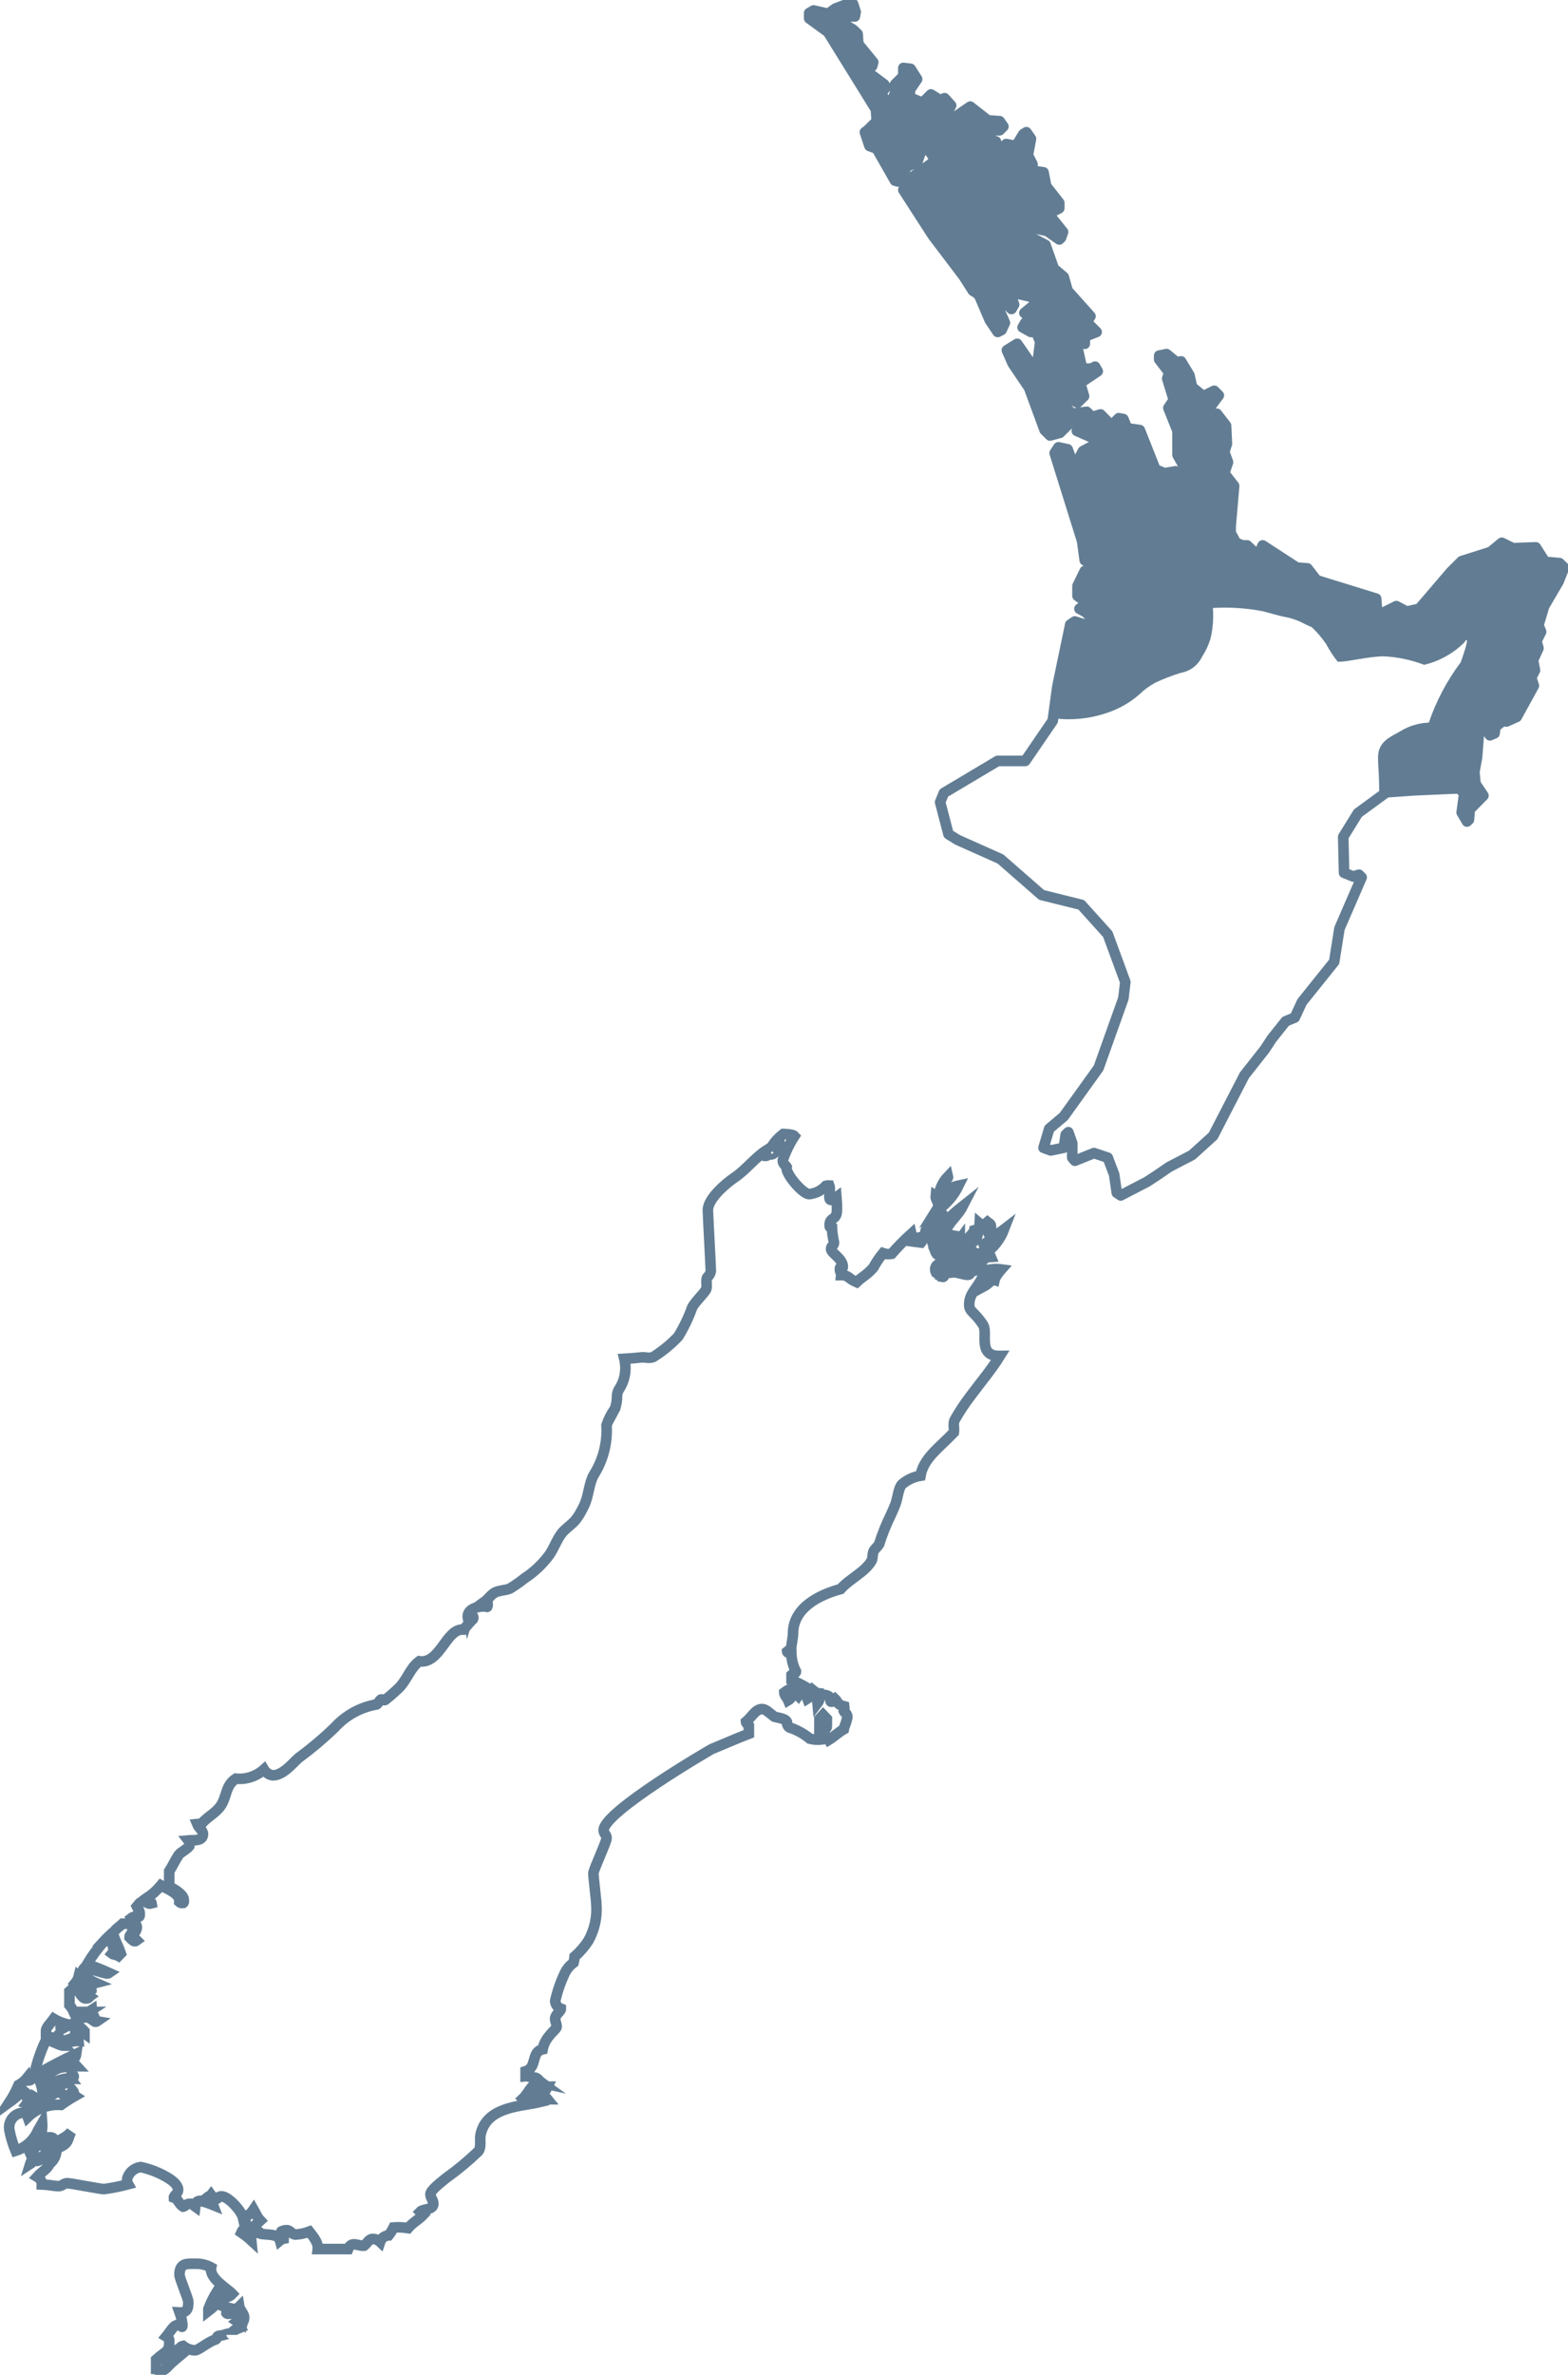<svg width="148" height="224" viewBox="0 0 148 224" fill="none" xmlns="http://www.w3.org/2000/svg">
<g clip-path="url(#clip0_3_10)">
<path d="M115.931 43.504L115.576 42.531L115.825 41.765L115.748 40.043L114.878 38.922L114.088 39.674L113.467 39.343L115.062 37.185L114.621 36.745L113.578 37.259L112.533 36.392L112.281 35.273L111.493 33.972L111.052 34.05L110.118 33.285L109.42 33.432V33.787L110.368 35.027L110.184 35.592L110.803 37.62L110.288 38.37L111.158 40.543V42.82L112.029 44.36L111.735 44.622L110.968 44.36L109.929 44.543L108.901 43.729L101.158 47.327L102.131 50.943L102.381 52.771L102.822 53.036L103.262 52.916L103.801 53.642L103.077 53.971L102.39 53.786L101.705 55.194V56.128H102.184L102.39 55.96L102.81 56.128L102.779 56.593L101.879 57.358L103.139 58.123L102.644 58.887L101.428 58.617L100.933 58.977L99.447 67.747C101.121 67.965 102.822 67.799 104.423 67.261C105.576 66.89 106.641 66.288 107.552 65.49C107.996 65.058 108.498 64.689 109.043 64.394C109.814 64.03 110.609 63.722 111.424 63.471C111.862 63.4 112.276 63.224 112.63 62.958C112.985 62.691 113.27 62.343 113.459 61.942C113.802 61.423 114.069 60.858 114.251 60.264C114.575 58.929 114.598 57.54 114.317 56.196C113.763 53.46 113.625 50.656 113.907 47.879L116.284 48.094L116.505 45.746L115.571 44.547L115.931 43.504Z" fill="#627D93"/>
<path d="M101.133 47.411L108.917 43.864L107.699 40.429L106.501 40.258L106.145 39.39L105.705 39.308L105.02 40.009L103.979 38.953L103.176 39.203L102.65 38.819L102.556 38.751L102.522 38.828L101.282 38.929L100.479 38.128L101.097 37.522L101.782 37.877L102.402 37.272L102.033 36.032L103.694 34.914L103.444 34.474L103.086 34.659H102.222L101.717 32.43L101.783 32.075L102.469 32.324V31.64L103.59 31.2L102.653 30.262L103.008 29.711L100.849 27.3L100.481 25.998L99.542 25.206L98.752 22.966L97.446 22.281L97.38 21.308L98.937 21.663L100.056 22.453L100.226 22.281L100.414 21.743L99.253 20.296L99.359 19.856L100.056 19.5V18.987L98.818 17.405L98.568 16.104L97.525 15.957V15.339L97.085 14.48L97.379 12.928L96.938 12.31L96.644 12.494L95.96 13.612L95.024 13.428V13.678L95.465 14.218L95.346 14.658L94.905 14.924L94.656 14.736L94.051 13.183L93.537 13L93.352 12.499L93.72 12.131H94.406L94.761 11.773L94.406 11.273L93.287 11.195L91.633 9.892L90.018 11.01L89.396 10.589L89.837 9.786L89.207 9.098L88.787 9.283L87.917 8.743L87.127 9.535L85.92 9.033V8.31L86.604 7.298L85.986 6.322L85.302 6.242V7.008L84.511 7.798V8.601L84.26 9.284L83.639 9.35L83.198 8.665L83.639 8.061L83.492 7.798L81.768 6.505V6.065H82.347L82.452 5.697L81.041 3.974L80.975 3.023L80.534 2.602L79.665 2.09V1.306L79.85 1.372H80.706L80.785 0.948L80.534 0.185H80.02L78.875 0.625L78.174 1.124L76.814 0.803L76.392 1.054V1.556L78.183 2.859L82.709 10.155L82.789 11.273L81.921 12.131L81.669 12.316L82.11 13.618L82.794 13.869L84.523 16.897L84.817 16.975L85.686 15.528L86.621 15.173L87.061 13.946L87.14 13.684L87.416 13.618L88.18 14.658L88.114 15.173L85.689 16.897L85.321 17.767L88.111 22.099L91.025 25.934L91.893 27.301L92.278 27.539L92.516 27.802L93.49 30.081L94.24 31.202L94.609 31.014L94.924 30.33L94.24 28.777L93.121 27.656L92.726 27.341L92.766 26.867L93.49 26.933L95.546 29.028L95.795 28.607L95.546 27.907L95.986 27.552L97.54 27.907L97.834 28.528L96.778 29.397L97.107 29.712L97.841 29.541L98.091 29.834L97.47 30.274L96.863 30.34L96.614 30.78L97.404 31.221H97.906L98.275 32.154L97.981 34.433L97.718 34.684L96.102 32.336L95.129 32.941L95.668 34.181L97.222 36.483L98.699 40.487L99.213 41.001L100.149 40.752L101.205 39.698L102.029 40L101.773 40.567L103.322 41.208L103.638 41.748L102.346 42.435L102.015 43.054L102.456 43.553L101.917 44.422L101.77 44.606L100.901 42.259L100.03 42.074L99.674 42.614L101.133 47.411ZM147.814 53.471L147.373 53.05L146.001 52.93L145.132 51.56L142.957 51.64L141.917 51.126L140.859 51.995L138.119 52.864L137.077 53.905L134.118 57.376L132.917 57.639L131.943 57.125L130.573 57.81L130.132 57.705L130.026 56.415L124.4 54.668L123.53 53.55L122.517 53.471L119.297 51.377L118.857 52.35L117.817 51.377H117.376L116.758 51.126L116.254 50.19V49.571L116.445 48.081L113.721 47.672C113.444 49.951 113.433 52.255 113.689 54.536C113.769 55.289 114.176 57.367 114.176 57.367C115.864 57.239 117.562 57.338 119.224 57.66L120.787 58.083C120.787 58.083 121.292 58.198 121.699 58.278C122.02 58.366 122.336 58.474 122.643 58.604C122.643 58.604 123.596 59.084 123.818 59.157C124.328 59.639 124.783 60.175 125.175 60.755C125.486 61.339 125.849 61.893 126.261 62.41C126.995 62.484 129.158 61.906 130.625 61.906C131.925 61.972 133.206 62.243 134.422 62.707C135.859 62.367 137.173 61.635 138.219 60.592C138.806 59.712 138.202 61.568 137.876 62.463C136.579 64.191 135.562 66.112 134.864 68.157C133.906 68.192 132.974 68.475 132.159 68.98C131.166 69.548 130.051 69.966 130.07 71.484C130.07 71.98 130.104 72.374 130.142 73.086C130.169 73.607 130.182 74.26 130.188 75.035C130.219 75.101 130.251 75.167 130.282 75.234L130.996 74.712L133.605 74.528L137.822 74.344L138.363 74.784L138.113 76.625L138.615 77.484L138.8 77.309L138.878 76.336L140.169 75.033L139.419 73.912L139.313 72.794L139.564 71.423L139.734 69.25L140.103 68.395L140.789 69.331L141.229 69.144L141.296 68.538L142.02 67.96L142.349 68.026L143.324 67.586L144.939 64.635L144.688 63.872L145.044 63.185L144.86 62.212L145.373 61.091L145.189 60.407L145.63 59.539L145.379 58.921L145.919 57.115L147.291 54.767L147.814 53.471Z" fill="#627D93"/>
<path d="M80.766 1.129L80.687 1.551H79.834L79.65 1.485V2.273L80.517 2.785L80.95 3.205L81.016 4.153L82.424 5.873L82.319 6.241H81.742V6.674L83.463 7.963L83.607 8.225L83.174 8.83L83.607 9.512L84.227 9.446L84.476 8.764V7.963L85.265 7.176V6.411L85.948 6.491L86.566 7.464L85.883 8.475V9.197L87.08 9.698L87.869 8.908L88.737 9.446L89.157 9.263L89.777 9.948L89.341 10.749L89.96 11.169L91.577 10.054L93.236 11.352L94.352 11.431L94.707 11.93L94.352 12.287H93.669L93.302 12.655L93.485 13.154L93.998 13.338L94.601 14.886L94.851 15.072L95.287 14.808L95.406 14.375L94.972 13.836V13.587L95.906 13.771L96.588 12.655L96.878 12.47L97.311 13.088L97.022 14.636L97.455 15.493V16.11L98.496 16.255L98.746 17.553L99.981 19.132V19.643L99.285 19.998L99.179 20.434L100.338 21.878L100.152 22.416L99.981 22.587L98.864 21.799L97.311 21.445L97.377 22.416L98.68 23.099L99.469 25.334L100.404 26.123L100.771 27.423L102.926 29.828L102.572 30.38L103.508 31.313L102.388 31.748V32.43L101.704 32.181L101.639 32.534L102.139 34.769H103.005L103.362 34.586L103.612 35.019L101.954 36.134L102.322 37.371L101.704 37.975L101.021 37.62L100.404 38.225L101.206 39.025L102.572 38.841L103.074 39.34L103.875 39.091L104.913 40.144L105.596 39.446L106.032 39.526L106.388 40.394L107.583 40.564L109.058 44.281L109.924 44.636L110.963 44.453L111.728 44.715L112.016 44.453L111.146 42.916V40.643L110.28 38.474L110.792 37.726L110.174 35.701L110.358 35.137L109.412 33.9V33.545L110.108 33.401L111.042 34.166L111.478 34.087L112.265 35.387L112.515 36.502L113.567 37.371L114.606 36.859L115.041 37.292L113.448 39.446L114.069 39.776L114.856 39.025L115.724 40.144L115.803 41.863L115.554 42.627L115.908 43.599L115.554 44.636L116.486 45.833L116.157 49.643V50.259L116.66 51.194L117.277 51.443H117.711L118.748 52.415L119.181 51.443L122.393 53.533L123.405 53.612L124.272 54.729L129.888 56.463L129.992 57.75L130.429 57.854L131.796 57.172L132.768 57.684L133.967 57.422L136.925 53.967L137.963 52.927L140.699 52.061L141.752 51.194L142.791 51.706L144.961 51.628L145.828 52.993L147.197 53.113L147.632 53.533L147.119 54.833L145.749 57.172L145.211 58.974L145.461 59.59L145.026 60.458L145.211 61.14L144.699 62.258L144.882 63.23L144.527 63.915L144.776 64.676L143.158 67.62L142.186 68.053L141.858 67.987L141.135 68.565L141.069 69.168L140.633 69.355L139.95 68.42L139.582 69.274L139.411 71.443L139.162 72.81L139.266 73.925L140.015 75.044L138.728 76.344L138.649 77.315L138.465 77.488L137.963 76.633L138.213 74.794L137.674 74.358L133.467 74.543L130.863 74.727L128.167 76.699L126.785 78.932L126.863 82.322L127.734 82.677L128.271 82.505L128.521 82.755L126.429 87.578L125.93 90.719L122.893 94.504L122.21 95.975L121.352 96.328L120.052 97.96L119.369 98.996L117.462 101.414L114.502 107.143L112.515 108.945L110.358 110.063L109.307 110.785L108.266 111.468L105.783 112.755L105.412 112.505L105.163 110.785L104.559 109.193L103.258 108.76L101.454 109.482L101.206 109.193V107.828L100.837 106.79L100.588 107.026L100.404 108.261L99.179 108.511L98.496 108.261L99.035 106.461L100.404 105.306L103.691 100.732L106.032 94.176L106.217 92.625L104.559 88.117L102.059 85.343L98.313 84.412L94.431 81.022L90.395 79.221L89.527 78.683L88.737 75.661L89.091 74.794L94.168 71.77H96.772L99.363 67.987L99.798 64.781L101.021 58.908L101.454 58.619L102.572 58.974L103.074 58.367L102.493 57.75L101.889 57.422L102.756 56.739L102.822 56.201L102.388 56.03L101.954 56.386L101.704 56.201V55.266L102.388 53.862L103.074 54.045L103.797 53.718L103.258 52.993L102.822 53.113L102.388 52.849L102.139 51.024L99.548 42.733L99.902 42.194L100.771 42.378L101.639 44.715L101.783 44.53L102.322 43.665L101.889 43.166L102.217 42.548L103.508 41.863L103.192 41.325L101.639 40.643L101.783 39.959L101.1 39.776L100.046 40.827L99.113 41.076L98.601 40.564L97.127 36.568L95.577 34.27L95.038 33.033L96.01 32.43L97.628 34.769L97.891 34.52L98.181 32.247L97.813 31.313H97.311L96.522 30.878L96.772 30.445L97.377 30.38L97.997 29.946L97.747 29.657L97.022 29.828L96.693 29.513L97.747 28.647L97.455 28.026L95.906 27.673L95.471 28.026L95.721 28.725L95.471 29.146L93.419 27.055L92.697 26.99L92.657 27.463L93.052 27.777L94.168 28.897L94.851 30.445L94.535 31.127L94.168 31.313L93.419 30.195L92.447 27.922L92.21 27.66L91.827 27.423L90.959 26.059L88.054 22.233L85.265 17.912L85.633 17.041L88.054 15.322L88.119 14.808L87.356 13.771L87.08 13.836L87.002 14.099L86.566 15.322L85.633 15.677L84.766 17.121L84.476 17.041L82.753 14.02L82.069 13.771L81.636 12.47L81.885 12.287L82.753 11.431L82.674 10.315L78.162 3.035L76.375 1.735V1.234L76.795 0.985L78.162 1.299L78.861 0.8L80.004 0.367H80.517L80.766 1.129Z" stroke="#627D93" stroke-linecap="round" stroke-linejoin="round"/>
<path d="M57.693 133.486L57.423 134.026L58.142 132.679L57.693 133.486ZM92.874 121.333C93.375 121.063 93.588 120.653 93.873 120.736C93.894 120.639 93.929 120.546 93.976 120.458C94.131 120.201 94.31 119.958 94.509 119.733C94.191 119.689 93.868 119.689 93.55 119.733C93.697 119.946 93.697 119.987 93.607 120.106C93.27 119.857 92.892 119.67 92.489 119.553C92.266 119.77 91.972 119.898 91.661 119.915C91.514 119.971 91.674 120.244 91.328 120.244C90.981 120.244 90.288 119.967 89.937 120.009C90.2 119.808 90.774 119.829 90.774 119.482C90.774 119.085 92.683 118.807 92.868 118.807C92.886 118.807 92.886 118.583 93.534 118.549C93.398 118.206 92.99 118.012 92.987 117.669V117.297C93.115 117.18 93.27 117.096 93.438 117.052C93.516 117.278 93.565 117.512 93.585 117.749C94.102 117.249 94.503 116.641 94.76 115.969C94.394 116.253 93.961 116.418 93.863 116.791C93.642 116.655 93.265 116.509 93.265 116.163C93.265 115.817 93.542 116.094 93.542 115.748C93.542 115.401 93.384 115.422 93.196 115.264C93.009 115.422 92.92 115.679 92.81 115.685L92.478 115.407C92.467 115.64 92.433 115.87 92.376 116.096C92.288 115.855 92.018 115.748 91.964 115.539C92.163 116.126 91.579 116.508 91.464 116.722L91.88 117.126L91.646 117.346C91.459 117.285 91.265 117.243 91.069 117.221C91.05 117.365 90.996 117.502 90.913 117.62C90.829 117.739 90.719 117.836 90.59 117.903V116.923C90.34 117.266 90.029 117.559 89.672 117.789C89.664 118.099 89.802 118.376 89.819 118.7C90.145 118.721 90.454 118.438 90.686 118.304L90.988 118.581C91.178 118.267 91.392 118.03 91.739 118.03C92.085 118.03 91.67 118.305 92.015 118.305C92.36 118.305 92.456 118.147 92.57 118.248C92.024 118.686 91.384 118.99 90.699 119.136C90.494 119.137 90.291 119.095 90.103 119.013C90.076 119.846 89.222 119.623 88.835 120.062C89.038 120.105 89.107 119.898 89.107 120.244C89.107 120.59 88.898 120.382 88.787 120.391C88.533 120.128 88.276 120.107 88.276 119.763C88.266 119.671 88.28 119.578 88.316 119.493C88.353 119.408 88.41 119.334 88.483 119.277C88.644 119.436 88.86 119.528 89.086 119.534C89.176 119.087 89.173 118.627 89.076 118.182C88.691 118.17 88.549 118.7 88.267 117.996C88.776 117.892 89.06 117.337 89.464 117.201C89.592 117.201 89.383 116.994 89.376 116.888L89.618 116.643C89.73 116.643 89.912 116.766 90.073 116.559L89.009 116.377C88.76 116.754 88.444 117.08 88.075 117.34C88.047 117.313 88.026 117.28 88.013 117.244C88 117.208 87.995 117.17 87.998 117.132C88.265 116.588 88.4 115.989 88.392 115.384C88.804 115.454 88.586 115.446 88.89 115.264C88.988 115.382 88.968 115.472 88.985 115.663H89.487C89.928 114.954 90.482 114.539 90.884 113.755C90.291 114.223 89.726 114.726 89.192 115.261C89.1 115.021 89.086 114.587 88.888 114.43C88.699 114.744 88.652 115.082 88.448 115.22C88.136 115.445 87.468 115.401 87.337 116.214C87.688 116.082 87.795 115.812 87.907 115.808C88.023 115.931 88.023 116.069 88.142 116.159C87.822 116.407 87.45 116.58 87.054 116.663C87.033 116.989 87.054 117.079 86.944 117.201L86.046 117.083C86.064 116.989 86.181 116.9 86.34 116.718C86.34 116.718 86.064 116.571 86.021 116.371C85.363 116.964 84.74 117.596 84.157 118.263C83.887 118.316 83.607 118.296 83.347 118.203C82.995 118.629 82.686 119.089 82.424 119.576C82.128 119.907 81.794 120.203 81.429 120.457C81.225 120.602 81.032 120.762 80.852 120.935C80.57 120.814 80.307 120.653 80.072 120.457C79.871 120.324 79.634 120.257 79.393 120.263C79.412 120.034 79.274 120.034 79.274 119.688C79.274 119.341 79.552 119.827 79.552 119.481C79.552 118.719 78.443 118.184 78.443 117.82C78.443 117.456 78.72 117.542 78.72 117.198C78.609 116.721 78.543 116.235 78.522 115.746C78.399 115.679 78.305 115.883 78.305 115.536C78.305 114.775 78.996 115.139 78.996 114.135C79.004 113.727 78.99 113.318 78.954 112.911C78.741 113.065 78.789 113.183 78.443 113.183C78.096 113.183 78.443 112.261 78.275 111.812C78.169 111.804 78.062 111.814 77.96 111.842C77.547 112.292 76.982 112.573 76.373 112.631C75.768 112.631 74.085 110.676 74.244 110.06C74.147 109.896 73.881 109.795 73.881 109.448C74.15 108.64 74.522 107.869 74.988 107.156C74.83 106.977 73.934 106.958 73.934 106.958C73.542 107.258 73.199 107.616 72.916 108.02C73.034 108.026 73.152 108.008 73.263 107.967C73.374 107.926 73.476 107.864 73.562 107.783V108.37C73.235 108.477 73.122 108.888 72.772 108.888C72.634 108.888 72.495 108.958 72.495 108.819C72.496 108.846 72.491 108.874 72.481 108.9C72.471 108.925 72.456 108.949 72.437 108.968C72.417 108.988 72.394 109.003 72.368 109.013C72.343 109.023 72.315 109.028 72.287 109.027C71.941 109.027 72.079 108.946 72.079 108.946C72.198 108.869 72.198 108.729 72.34 108.497C71.277 109.178 70.361 110.387 69.34 111.062C68.526 111.616 66.815 113.04 66.815 114.144C66.815 114.489 67.093 119.541 67.093 119.887C67.064 120.106 66.953 120.307 66.783 120.448C66.751 120.48 66.727 120.52 66.714 120.564C66.627 120.963 66.774 121.425 66.636 121.65C66.358 122.1 65.646 122.743 65.335 123.314C64.992 124.276 64.549 125.2 64.013 126.07C63.329 126.792 62.557 127.426 61.716 127.958C61.334 128.184 60.913 127.983 60.497 128.036C59.909 128.105 59.397 128.139 58.927 128.165C59.048 128.66 59.064 129.175 58.974 129.677C58.884 130.179 58.689 130.656 58.403 131.078C58.308 131.252 58.253 131.445 58.239 131.643C58.249 132.064 58.181 132.483 58.038 132.88C57.697 133.355 57.431 133.88 57.249 134.435C57.35 136.081 56.929 137.717 56.047 139.11C55.562 139.975 55.577 141.103 55.127 142.019C54.999 142.283 54.858 142.56 54.7 142.823C54.582 143.021 54.45 143.211 54.305 143.389C53.958 143.805 53.333 144.205 53.004 144.638C52.519 145.278 52.259 146.106 51.808 146.715C51.176 147.556 50.403 148.282 49.523 148.86C49.084 149.21 48.624 149.532 48.145 149.825C47.782 149.999 47.158 149.999 46.76 150.188C46.362 150.377 46.067 150.845 45.754 151.068C45.96 151.121 46.029 150.983 46.029 151.33C46.029 151.676 45.93 151.544 45.93 151.544C45.525 151.434 43.952 151.633 44.168 152.643C44.233 152.436 44.094 152.367 44.441 152.367C44.788 152.367 44.648 152.706 44.648 152.706C44.253 153.079 43.981 153.49 43.727 153.702C42.09 153.595 41.558 156.97 39.575 156.694C38.719 157.328 38.45 158.375 37.69 159.17C37.261 159.59 36.808 159.986 36.334 160.354C36.237 160.401 36.112 160.259 35.961 160.297C35.814 160.408 35.676 160.681 35.556 160.761C34.022 161.024 32.621 161.796 31.58 162.951C30.558 163.936 29.474 164.855 28.334 165.7C27.814 166.029 26.848 167.453 25.739 167.453C25.569 167.428 25.406 167.366 25.264 167.27C25.121 167.174 25.001 167.048 24.913 166.9C24.555 167.221 24.133 167.463 23.676 167.613C23.219 167.762 22.735 167.815 22.256 167.767C21.228 168.451 21.441 169.505 20.788 170.388C20.303 171.046 19.597 171.352 19.055 171.982C18.91 172.016 18.762 172.04 18.614 172.054C18.749 172.397 19.157 172.641 19.157 172.99C19.157 173.716 18.222 173.543 17.777 173.586C17.836 173.662 17.875 173.751 17.891 173.846C17.907 173.941 17.9 174.039 17.869 174.13C17.513 174.535 17.057 174.682 16.841 174.993C16.512 175.495 16.254 176.066 15.972 176.497V177.94C16.367 178.138 17.349 178.664 17.349 179.218C17.349 179.564 17.37 179.376 17.254 179.499C17.196 179.508 17.137 179.504 17.081 179.487C17.024 179.47 16.973 179.441 16.93 179.401C17.003 178.584 15.793 178.19 15.188 177.835C14.814 178.288 14.376 178.684 13.886 179.009C14.045 179.203 14.302 179.432 14.315 179.529C13.933 179.642 13.886 179.361 13.54 179.361C13.193 179.361 13.076 179.655 12.917 179.835C13.064 180.154 13.193 180.192 13.193 180.538C13.193 180.885 13.087 180.757 13.087 180.757C12.96 180.738 12.831 180.745 12.706 180.777C12.582 180.809 12.465 180.865 12.363 180.943C12.51 181.262 12.917 181.438 12.917 181.784C12.917 182.13 12.647 182.307 12.501 182.622L12.917 183.03C12.89 183.051 12.859 183.067 12.827 183.08C12.785 183.098 12.738 183.105 12.692 183.1C12.668 183.099 12.644 183.092 12.623 183.08C12.475 182.978 12.339 182.86 12.219 182.726C12.219 182.477 12.501 182.406 12.501 182.061C12.504 181.94 12.476 181.82 12.421 181.713C12.365 181.605 12.284 181.512 12.184 181.444H11.579C11.285 181.737 10.705 182.061 10.705 182.406C10.74 182.641 10.812 182.868 10.918 183.08C11.1 183.462 11.262 183.854 11.401 184.254L11.178 184.486C10.943 184.354 10.685 184.367 10.566 184.273C10.836 183.94 10.655 183.455 10.457 183.081H9.842C9.228 183.755 8.685 184.489 8.219 185.272C8.924 185.509 9.617 185.782 10.294 186.089C10.23 186.134 10.152 186.154 10.075 186.145C9.405 186.009 8.712 185.731 7.987 185.595C7.819 185.751 7.819 185.888 7.661 186.076C8.055 186.484 8.526 186.811 9.046 187.039C8.826 187.097 8.6 187.129 8.373 187.134C8.352 187.46 8.63 187.598 8.634 187.711C8.511 187.827 8.443 187.809 8.443 187.809C8.199 187.286 7.853 186.816 7.426 186.427C7.368 186.657 7.258 186.871 7.105 187.052C7.546 187.379 7.677 187.786 7.998 188.156C8.114 188.214 8.373 188.201 8.49 188.291C8.373 188.38 8.421 188.499 8.075 188.499C7.728 188.499 7.5 187.827 7.047 187.391L6.555 187.828V189.128C6.725 189.318 6.863 189.535 6.961 189.77H8.373L8.667 189.579C8.672 189.644 8.685 189.708 8.706 189.77C8.8 190.078 9.029 190.611 9.184 190.64C9.123 190.683 9.049 190.702 8.975 190.694C8.728 190.562 8.489 190.279 8.144 190.279C7.799 190.279 7.589 190.417 7.263 190.437C7.273 190.61 7.217 190.78 7.105 190.913C7.431 191.087 7.724 191.315 7.972 191.588V191.801L7.578 191.525C7.426 191.831 7.364 192.174 7.402 192.514C6.991 192.495 6.582 192.584 6.215 192.771C6.147 192.683 6.114 192.574 6.121 192.464C6.503 192.351 7.104 192.216 7.104 191.87C7.104 191.523 7.083 191.504 7.238 191.29C7.012 191.236 6.804 191.126 6.631 190.972C6.311 191.118 6.035 191.255 5.8 191.387C5.698 191.268 5.717 191.189 5.717 191.189C5.838 191.089 5.976 191.089 6.129 190.875C5.76 190.768 5.407 190.616 5.077 190.42C4.761 190.86 4.334 191.23 4.343 191.576V192.057C4.665 192.101 4.979 192.198 5.27 192.344C5.311 192.192 5.388 192.053 5.494 191.937C5.556 192.319 5.732 192.674 5.998 192.956C5.657 192.956 4.761 192.426 4.369 192.369C3.94 193.251 3.602 194.176 3.363 195.129C3.363 195.475 3.522 195.386 3.698 195.543C4.833 194.877 6.001 194.269 7.198 193.723C7.085 194.543 6.229 194.36 6.005 194.815C6.49 194.774 6.84 194.438 7.246 194.884C6.754 194.879 6.262 194.924 5.778 195.017C5.19 195.088 4.656 195.679 4.208 195.84V196.476H5.042C5.532 196.173 6.102 196.025 6.678 196.052C6.653 196.016 6.639 195.974 6.636 195.931C6.632 195.888 6.641 195.844 6.66 195.805C6.68 195.766 6.709 195.733 6.745 195.71C6.782 195.686 6.824 195.672 6.867 195.67C6.983 195.793 6.963 195.876 6.963 195.876C6.762 196.128 6.509 196.333 6.22 196.476C5.609 196.715 4.986 196.919 4.352 197.086V197.876C4.838 197.748 5.162 197.336 5.509 197.336C5.856 197.336 5.994 197.751 6.34 197.751C6.687 197.751 6.647 197.328 6.882 197.196C6.983 197.315 6.983 197.593 7.101 197.676C6.639 197.938 6.191 198.224 5.76 198.535C5.184 198.495 4.605 198.577 4.063 198.776C3.521 198.975 3.026 199.286 2.613 199.689C2.523 199.45 2.53 199.273 2.184 199.273C1.827 199.289 1.491 199.442 1.245 199.7C0.998 199.958 0.861 200.301 0.862 200.658C0.864 200.756 0.875 200.855 0.893 200.951C1.021 201.607 1.214 202.248 1.47 202.865C1.941 202.718 2.374 202.47 2.739 202.139C3.104 201.808 3.393 201.401 3.585 200.947C3.713 200.718 3.84 200.48 3.98 200.241C3.997 200.477 3.988 200.713 3.954 200.947C3.922 201.228 3.821 201.497 3.66 201.729C4.86 201.538 4.88 201.516 5.176 201.833C4.5 202.567 3.166 201.933 3.1 203.1L3.375 203.356C3.125 203.544 2.941 203.806 2.849 204.105C3.077 203.958 3.097 203.772 3.064 203.693C3.826 204.161 4.002 203.252 4.545 202.872C4.573 202.902 4.594 202.938 4.607 202.976C4.62 203.014 4.626 203.055 4.623 203.095C4.623 203.219 4.344 203.494 4.387 203.697C4.556 203.537 4.708 203.36 4.842 203.17C4.532 201.938 5.936 202.02 6.729 201.061C6.342 201.735 6.594 202.252 5.322 202.63C5.346 202.91 5.299 203.191 5.185 203.447C5.071 203.704 4.895 203.927 4.672 204.098C4.487 204.585 3.949 204.831 3.514 205.313C3.571 205.346 3.624 205.384 3.675 205.427C3.762 205.503 3.832 205.598 3.88 205.704C3.927 205.81 3.951 205.926 3.949 206.042C4.551 206.062 5.176 206.2 5.522 206.2C5.869 206.2 6.007 205.924 6.353 205.924C6.7 205.924 9.47 206.478 9.815 206.478C10.584 206.375 11.346 206.222 12.096 206.021C12.045 205.932 12.012 205.834 12 205.732C11.987 205.629 11.995 205.526 12.023 205.427C12.114 205.155 12.28 204.914 12.502 204.732C12.725 204.55 12.995 204.435 13.28 204.4C14.194 204.596 15.069 204.943 15.869 205.427C16.407 205.762 16.812 206.15 16.812 206.547C16.812 206.893 16.396 207.101 16.41 207.28C16.859 207.443 16.843 207.85 17.276 208.136C17.435 208.136 17.57 207.861 17.919 207.861C18.269 207.861 18.213 207.98 18.43 208.133C18.473 207.792 18.544 207.586 18.889 207.586C19.309 207.683 19.72 207.813 20.119 207.976C19.99 207.624 19.713 207.484 19.581 207.242C19.701 207.142 19.839 207.142 19.929 207.024C20.018 207.142 19.929 207.439 20.275 207.439C20.622 207.439 20.551 207.163 20.898 207.163C21.45 207.163 22.367 208.087 22.762 208.777C22.851 208.919 22.915 209.075 22.951 209.238C23.235 209.018 23.425 208.959 23.631 208.779C23.75 208.67 23.855 208.548 23.944 208.413C24.013 208.532 24.075 208.657 24.135 208.777C24.24 209.026 24.39 209.254 24.576 209.451C24.041 209.955 23.625 210.233 23.401 210.488C23.311 210.371 23.331 210.281 23.289 210.079C23.075 210.225 22.923 210.25 22.781 210.579C23.108 210.8 23.418 211.046 23.709 211.313C23.641 210.651 23.834 210.352 24.205 210.346C24.321 210.47 24.587 210.523 24.531 210.672C25.046 210.834 26.241 210.626 26.429 211.317C26.531 211.231 26.653 211.174 26.784 211.15C26.795 210.974 26.517 211.044 26.517 210.698C26.517 210.352 26.627 210.478 26.627 210.478C26.627 210.478 26.726 210.352 27.068 210.352C27.41 210.352 27.552 210.767 27.899 210.767C28.343 210.737 28.78 210.643 29.196 210.487C29.525 210.914 30.066 211.514 29.994 212.133H32.858C33.176 211.31 33.831 211.891 34.369 211.816C34.663 211.581 34.825 211.182 35.172 211.182C35.435 211.177 35.689 211.276 35.879 211.458C35.935 211.287 36.042 211.137 36.185 211.027C36.328 210.918 36.501 210.854 36.681 210.843C36.864 210.613 37.021 210.364 37.149 210.099C37.606 210.065 38.066 210.085 38.519 210.158C38.96 209.634 39.515 209.363 39.951 208.903L39.656 208.613C39.935 208.319 40.903 208.478 40.903 207.854C40.903 207.509 40.627 207.301 40.627 206.955C40.627 206.661 41.298 206.074 42.132 205.42C43.19 204.664 44.191 203.833 45.13 202.934C45.477 202.536 45.247 201.832 45.369 201.296C45.396 201.178 45.43 201.062 45.469 200.947C46.268 198.652 49.279 198.68 51.014 198.254C50.858 198.047 50.739 198.235 50.739 197.889C50.739 198.062 50.93 198.028 51.103 198.006H51.699C51.406 197.632 51.13 197.772 51.012 197.682C51.303 197.448 51.536 197.151 51.694 196.813C50.99 196.813 50.496 197.706 49.573 198.168L49.349 197.953C49.819 197.521 50.128 196.652 50.728 196.47C50.864 196.429 51.008 196.424 51.146 196.455C50.834 196.229 50.734 195.946 50.388 195.946C50.041 195.946 49.834 195.807 49.611 195.83V195.364C50.739 195.008 50.091 193.54 51.218 193.294C51.444 192.065 52.539 191.447 52.539 191.171C52.539 190.825 52.307 190.474 52.429 190.232C52.523 190.06 52.641 189.902 52.777 189.762C52.876 189.649 52.949 189.553 52.945 189.469C52.794 189.413 52.663 189.314 52.567 189.186C52.471 189.058 52.413 188.904 52.401 188.744C52.596 187.871 52.884 187.022 53.261 186.211C53.452 185.775 53.756 185.398 54.142 185.118C54.187 184.934 54.217 184.746 54.233 184.558C54.734 184.117 55.173 183.61 55.536 183.05C56.121 182.003 56.383 180.805 56.286 179.609C56.286 179.263 56.008 177.049 56.008 176.702C56.008 176.356 57.255 173.727 57.255 173.382C57.255 173.037 56.979 172.966 56.979 172.62C56.979 170.89 67.1 165.003 67.187 164.968C68.294 164.519 69.537 163.965 70.684 163.527V162.766C70.537 162.605 70.416 162.516 70.409 162.407C70.945 161.967 71.299 161.201 71.939 161.201C72.286 161.201 72.66 161.603 73.084 161.92C73.377 162.027 74.295 162.084 74.295 162.516C74.289 162.634 74.329 162.75 74.406 162.841C74.483 162.931 74.591 162.988 74.709 163.001C75.34 163.235 75.927 163.572 76.447 163.998C76.831 164.094 77.229 164.117 77.622 164.065C77.468 163.851 77.35 164.074 77.346 163.728V162.13L77.692 161.755L78.045 162.124V162.811C78.045 162.85 78.04 162.89 78.029 162.928C77.974 163.104 77.766 162.981 77.766 163.277C77.766 163.623 78.049 163.792 78.233 164.106C78.704 163.82 79.114 163.408 79.64 163.108C79.649 163.047 79.661 162.987 79.678 162.928C79.814 162.618 79.916 162.294 79.982 161.962C79.982 161.616 79.7 161.522 79.653 161.409C79.699 161.261 79.711 161.104 79.688 160.95C78.991 160.787 79.079 160.477 78.807 160.232C78.619 160.391 78.807 160.51 78.46 160.51C78.218 160.51 78.789 159.817 77.371 159.84C77.39 159.983 77.382 160.127 77.345 160.266C77.309 160.405 77.246 160.535 77.159 160.649C77.129 160.332 77.141 160.013 77.193 159.7C77.006 159.679 76.917 159.56 76.719 159.406C76.529 159.72 76.425 160.105 76.197 160.24C76.099 159.997 76.244 159.751 76.227 159.557H75.595C75.433 159.704 75.433 159.84 75.347 159.959L75.066 159.682C74.74 159.975 74.626 160.243 74.397 160.378C74.298 160.135 74.028 159.889 74.022 159.644C74.574 159.215 75.269 159.012 75.965 159.077C75.561 158.849 75.143 158.647 74.712 158.473V157.983C74.839 157.867 75.135 157.818 75.134 157.663C74.861 157.139 74.71 156.56 74.693 155.969C74.505 155.949 74.298 155.88 74.292 155.768C74.416 155.653 74.54 155.663 74.651 155.588C74.712 155.057 74.852 154.427 74.852 154.081C74.852 151.642 77.328 150.429 79.339 149.884C80.22 148.885 81.647 148.301 82.276 147.194C82.397 146.952 82.326 146.505 82.498 146.23C82.599 146.095 82.88 145.814 82.971 145.665C83.279 144.686 83.663 143.733 84.119 142.814C84.251 142.521 84.379 142.227 84.497 141.934C84.739 141.328 84.79 140.381 85.122 140.017C85.621 139.582 86.231 139.296 86.885 139.191C87.167 137.542 88.647 136.559 90.035 135.104C90.094 134.721 89.929 134.277 90.12 133.914C90.57 133.123 91.073 132.364 91.626 131.641C92.57 130.378 93.588 129.169 94.38 127.895C92.222 127.929 93.269 125.748 92.802 124.987C92.058 123.792 91.48 123.742 91.48 123.079C91.48 121.971 92.185 121.623 92.735 120.457C92.768 120.385 92.802 120.31 92.835 120.231C93.083 120.271 93.325 120.347 93.551 120.457V120.457C93.251 120.683 93.017 120.985 92.874 121.333V121.333ZM4.848 196.633C4.911 196.579 4.979 196.53 5.049 196.486H4.209V196.633H4.848ZM7.749 190.134C7.964 190.025 8.174 189.904 8.376 189.771H6.961C7.02 189.899 7.075 190.022 7.132 190.134H7.749ZM9.842 183.061H10.46C10.378 182.902 10.291 182.767 10.235 182.666C10.093 182.798 9.962 182.93 9.842 183.061ZM21.651 218.235C21.305 218.235 21.493 218.255 21.369 218.139C21.369 218.028 21.631 217.938 21.787 217.733C21.331 217.633 20.89 217.476 20.473 217.266C20.221 217.518 19.953 217.753 19.67 217.97V217.793C19.881 217.222 20.15 216.674 20.473 216.158C20.66 216.346 20.792 216.582 20.852 216.841C21.198 216.706 21.631 216.694 21.929 216.367C21.406 215.816 19.726 214.899 19.93 213.872C19.545 213.659 19.116 213.539 18.676 213.521H17.997C17.426 213.521 16.941 213.643 16.941 214.56C16.941 214.906 17.773 216.774 17.773 217.121C17.773 217.57 17.762 218.158 16.956 218.116C17.09 218.487 17.178 218.873 17.219 219.266C17.219 219.612 17.135 219.423 17.135 219.423C16.512 218.967 16.163 219.825 15.696 220.386C16.01 220.574 15.972 220.65 15.972 220.996C15.972 221.843 15.578 221.792 14.738 222.558V223.467C14.932 223.486 14.863 223.626 15.21 223.626C15.556 223.626 15.944 223.061 16.385 222.691C16.017 222.803 15.821 222.816 15.702 222.726C15.959 222.497 16.374 222.084 16.602 221.827C16.686 221.905 16.796 221.951 16.912 221.956C16.965 221.748 16.843 221.369 17.279 221.271C17.599 221.526 17.993 221.673 18.403 221.687C18.749 221.687 19.669 220.855 20.371 220.66C20.517 220.569 20.412 220.302 20.758 220.302C21.105 220.302 21.866 219.887 21.866 220.233C21.866 219.887 22.16 219.745 22.627 219.557C22.469 219.354 22.469 219.077 22.35 218.987C22.469 218.898 22.644 219.036 22.863 219.19C22.906 218.987 23.044 218.918 23.044 218.572C23.044 218.226 22.628 217.879 22.575 217.536C22.452 217.651 22.255 218.235 21.648 218.235H21.651ZM2.532 197.682C2.532 198.028 2.691 198.187 2.532 198.4C2.625 198.429 2.724 198.432 2.819 198.409C2.914 198.387 3.001 198.339 3.071 198.27C3.06 198.092 3.091 197.914 3.162 197.75C3.262 197.808 3.347 197.887 3.412 197.982C3.478 198.078 3.521 198.186 3.539 198.3C3.645 198.215 3.769 198.158 3.902 198.133C3.912 197.958 4.049 197.958 4.049 197.613C4.015 197.038 3.865 196.476 3.608 195.961H3.128C2.967 196.108 2.877 196.228 2.765 196.234C2.692 196.152 2.635 196.056 2.599 195.952C2.365 196.244 2.076 196.488 1.749 196.67C1.511 197.232 1.224 197.772 0.89 198.284C1.346 197.954 1.776 197.59 2.178 197.196C2.275 197.315 2.532 197.336 2.532 197.682ZM90.48 111.825C89.924 111.941 89.874 112.078 89.527 112.078C89.18 112.078 89.249 111.869 89.249 111.525C89.249 111.18 89.527 111.178 89.477 110.973C89.106 111.361 88.837 111.836 88.696 112.354C88.696 112.7 89.111 112.839 89.127 113.07C88.652 113.117 88.753 113.042 88.317 112.776C88.28 113.114 88.556 113.322 88.556 113.667C88.556 114.012 88.439 114.034 88.296 114.266C89.238 113.672 89.994 112.826 90.48 111.825V111.825Z" stroke="#627D93" stroke-miterlimit="10"/>
</g>
<defs>
<clipPath id="clip0_3_10">
<rect width="148" height="224" fill="white"/>
</clipPath>
</defs>
</svg>
